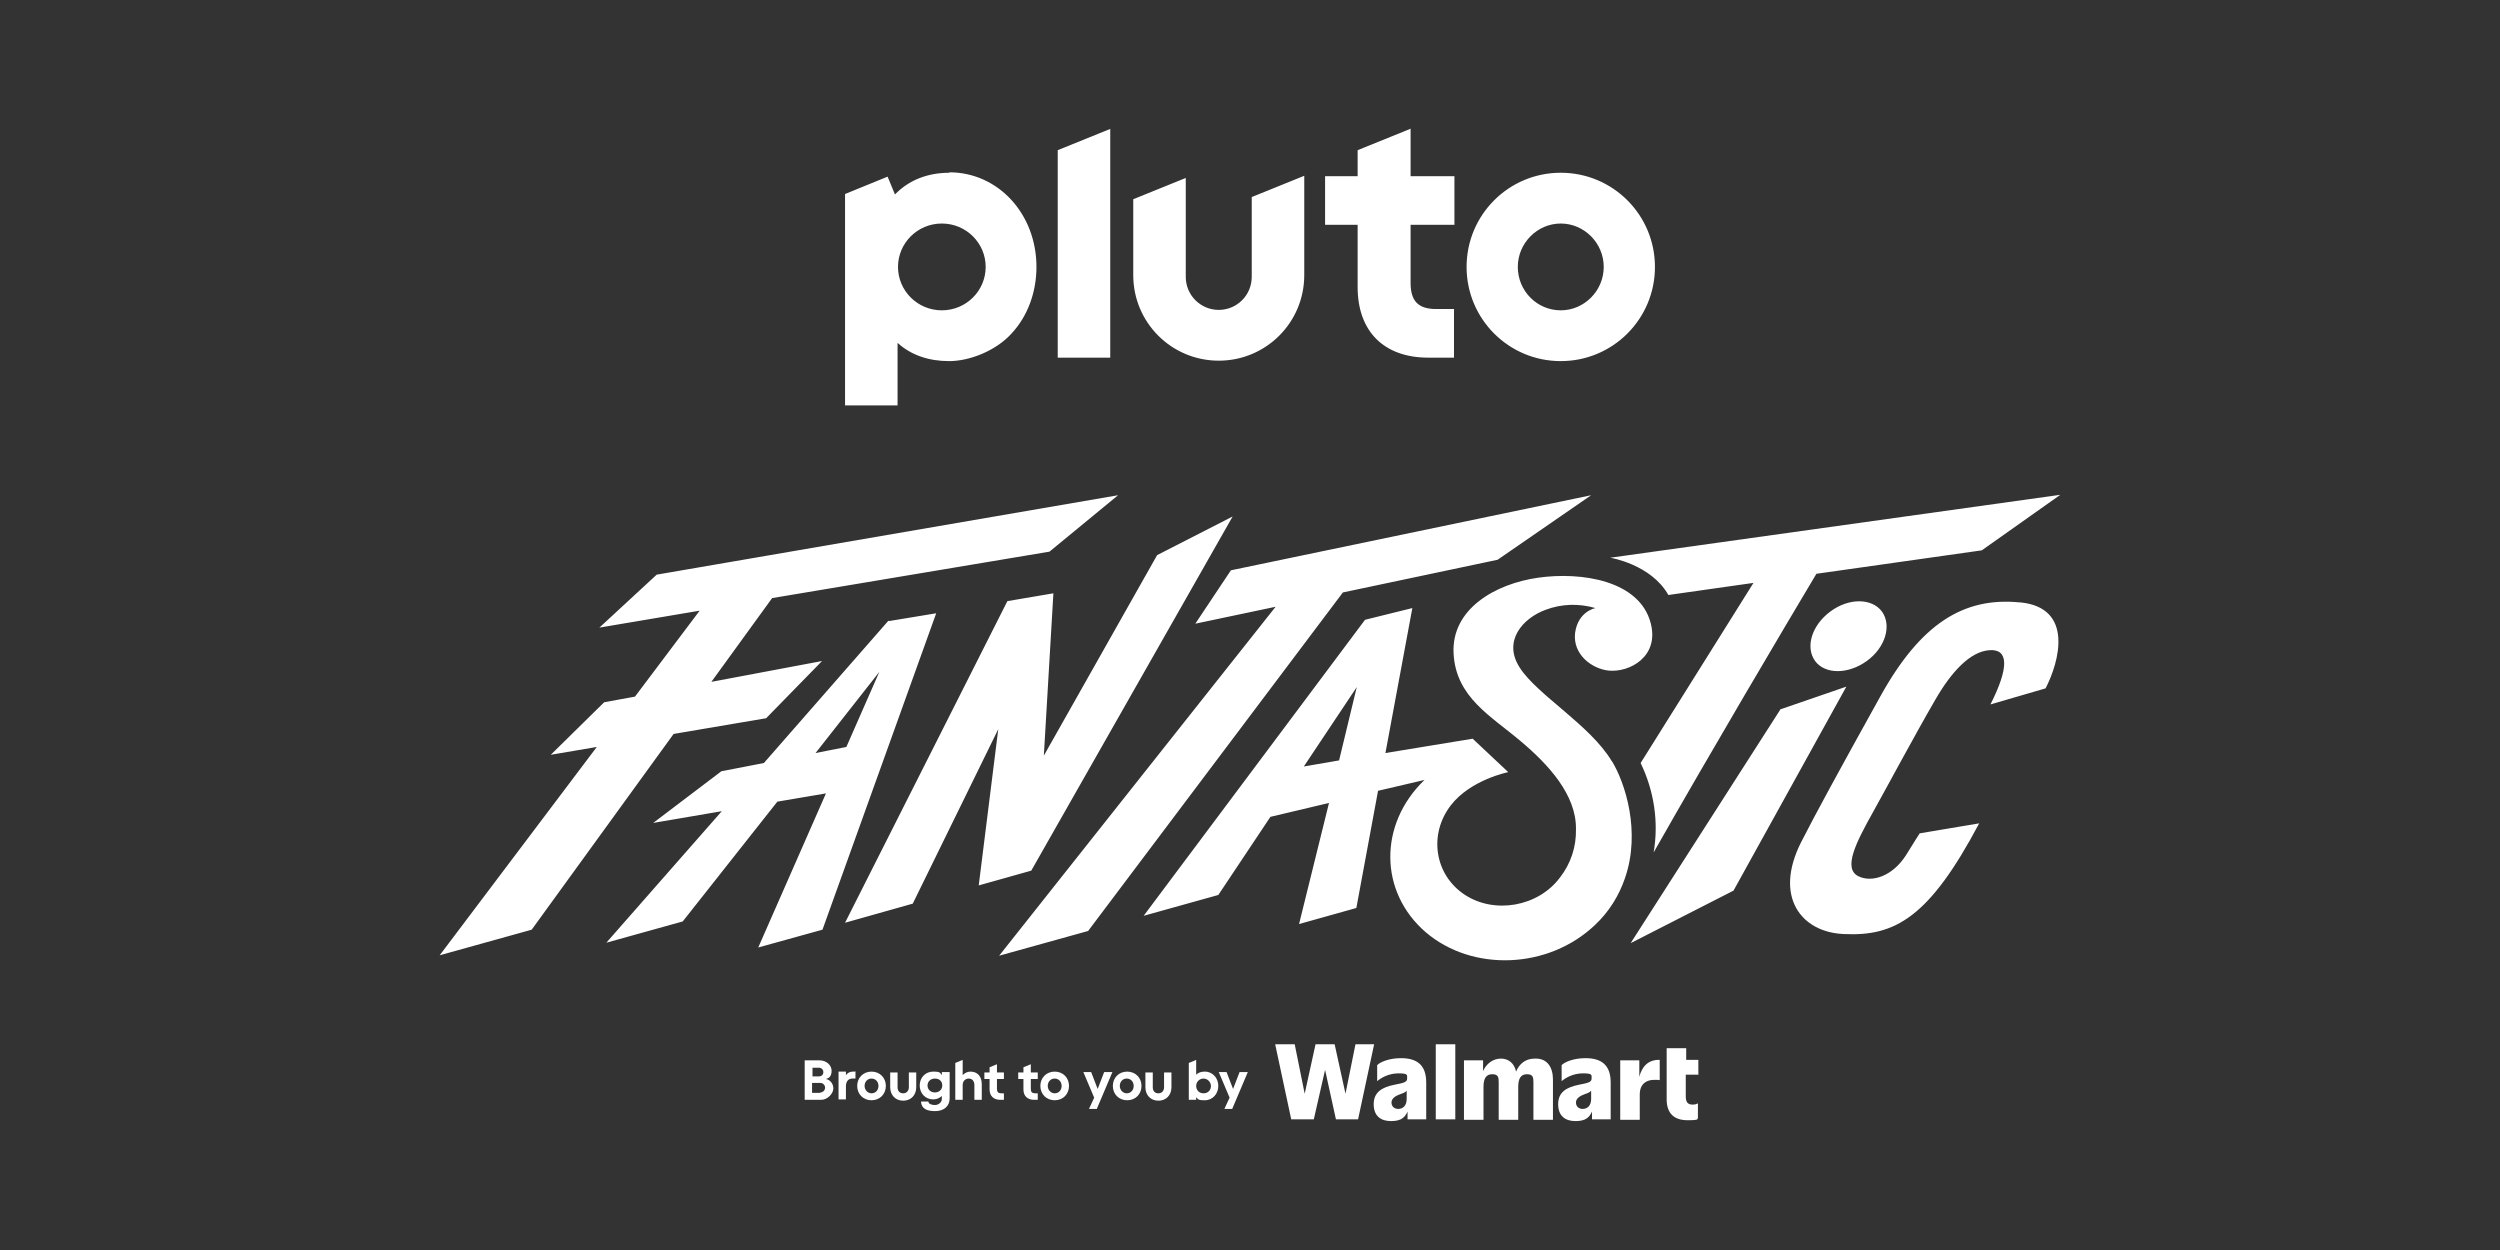 <?xml version="1.0" encoding="utf-8"?>
<svg xmlns="http://www.w3.org/2000/svg" id="Layer_5" version="1.1" viewBox="0 0 576 288">
  
  <rect x="0" y="0" width="576" height="288" fill="#333333" stroke="none"/>
  
  <defs>
    <style>
      .st0 {
        fill: #fff;
      }
    </style>
  </defs>
  <g>
    <path class="st0" d="M359.6,39.8c-12,0-21.7,9.7-21.7,21.7s9.7,21.7,21.7,21.7,21.7-9.7,21.7-21.7-9.7-21.7-21.7-21.7ZM359.6,71.5c-5.5,0-9.9-4.5-9.9-10s4.5-10,9.9-10,9.9,4.5,9.9,10-4.5,10-9.9,10ZM324.9,29.7l-12.1,4.9v6h-7.5v11.2h7.5v14.4c0,5,1.5,9.1,4.3,11.9,2.8,2.8,6.9,4.3,11.9,4.3h6v-11.2h-4.1c-4.1,0-5.9-1.8-5.9-6v-13.4h10.1v-11.2h-10.1v-11ZM288.4,63.8c0,4.2-3.4,7.6-7.6,7.6s-7.6-3.4-7.6-7.6v-22.8l-12.1,4.9v17.5c0,10.9,8.8,19.7,19.7,19.7s19.7-8.8,19.7-19.7v-22.9l-12.1,4.9v18.3ZM243.7,82.4h12.1V29.7l-12.1,4.9v47.8ZM218.8,39.8c-5.1,0-9.4,1.7-12.6,5l-1.7-4.1-9.8,4v48.7h12.1v-14.4c3.2,2.9,7.3,4.2,11.9,4.2s10.7-2.3,14.4-6.4c3.7-4,5.7-9.5,5.7-15.3,0-12.2-8.8-21.8-20.1-21.8ZM217,71.5c-5.6,0-10.1-4.5-10.1-10s4.5-10,10.1-10,10.1,4.5,10.1,10-4.5,10-10.1,10Z"/>
    <path class="st0" d="M176.5,165.5l12.9-13.2-25.5,4.8,14-19.3,63.9-10.7,15.8-13-106.3,18.3-13.2,12.2,23.1-3.9-14.9,19.8-7.1,1.3-12.3,12.1,10.6-1.8-36.2,48,21.2-5.9,32.7-45.1,21.2-3.6ZM421.7,140.9c-4.3,3.2-5.8,8.2-3.5,11.4,2.3,3.1,7.6,3.1,11.9,0,4.3-3.1,5.8-8.2,3.5-11.4-2.3-3.1-7.6-3.2-11.9,0ZM204.7,143l-28.7,32.8-9.8,1.9-15.7,11.9,15.8-2.7-26.6,30.3,17.6-4.9,21.8-27.6,11.2-1.9-15.6,35.5,14.8-4.1,26.2-72.9-10.9,1.8ZM195,172.1l-7.1,1.4,14.7-18.7-7.6,17.3ZM384.3,137.1l19.7-2.8-26,41.5c3.1,6.4,4.2,13.6,3,20.6,13.1-23.1,30.1-51.8,37.5-64.2l38.1-5.4,18.1-12.8-103.7,14.5s9.4,1.5,13.4,8.6ZM465.4,138.8c-13-1.3-22.9,4.9-32.2,21.7-9.5,17.1-15,27.2-18.2,33.5-6.4,12.6,0,20.8,9.8,21.2,11.8.6,19.7-3.8,31.2-25.5l-13.7,2.3s-1.3,2-3.2,5.1c-3.1,4.8-7.8,6.3-10.9,4.8-3.7-1.8-.5-7.9,3.4-14.9,2.8-5,9.6-17.7,14.3-25.8,3.7-6.4,8-11.1,12.5-11.4,4.4-.3,4.5,4,.2,12.5l12.7-3.7c3.2-6.2,6.5-18.5-5.7-19.8ZM371.3,175.3c-4.9-8.2-17.1-15.2-21.1-21.4-4.1-6.2.7-11.5,5.9-13.4,3.7-1.4,7.7-1.5,11.5-.4,0,0-4,.7-4.7,5.7-.6,5,3.9,8.3,7.7,8.7,4.8.5,11.8-3.2,9.7-11-2.6-9.8-16-11.8-25.9-10.4-9.9,1.4-20,7.2-19.5,17.4.5,10.2,8.7,14.5,15.5,20.3,6.3,5.3,12.8,12.3,12.7,20.2.1,4.1-1.2,8-3.7,11.2-5,6.7-15.1,8.5-22,3.9-6.9-4.6-8.3-13.9-3.1-20.6,4.6-5.9,13.2-7.6,13.2-7.6l-8.2-7.7-20.1,3.3,6.2-33.4-10.9,2.7-51,68.2,17.2-4.8,12-18,13.5-3.2-6.9,27.9,13.2-3.7,5-27,10.7-2.5c-10.6,10.2-10.5,25.8.3,35.1,10.8,9.2,28.3,8.5,39-1.7,3.2-3,5.5-6.7,6.9-10.8,3.7-10.7,0-22-3-26.9ZM308.5,175.2l-8.1,1.4,12.2-18.3-4.1,17ZM410.3,163.3l-34.6,54,23.7-12.1,26-47-15.1,5.2ZM237.6,200.6l46.4-81.6-17.4,8.9-26.1,46.2,2.2-37.4-10.6,1.8-37.4,74.1,15.6-4.4,19.7-40.2-4.5,36,12.1-3.4ZM345,129l21.6-14.9-83,17.3-8.2,12.3,18.5-3.9-63.7,80.4,20.5-5.7,58.7-78,35.5-7.5Z"/>
  </g>
  <g>
    <g>
      <polygon class="st0" points="312.3 240.6 310 252 307.5 240.6 303.1 240.6 300.6 252 298.3 240.6 293.8 240.6 297.5 257.9 302.7 257.9 305.3 246.5 307.8 257.9 312.9 257.9 316.6 240.6 312.3 240.6"/>
      <path class="st0" d="M322.8,243.8c-2.8,0-4.8.9-5.5,1.6v3.7c.8-.7,2.6-1.8,4.9-1.8s2,.4,2,1.2-.7,1-2.8,1.4c-3.1.6-4.9,1.8-4.9,4.5s1.6,3.9,4,3.9,3.2-.9,3.8-2.2v1.8h4.3v-8.5c0-3.9-2-5.6-5.8-5.6ZM322.2,255.5c-1,0-1.6-.6-1.6-1.5s.9-1.5,2-1.9c.6-.2,1.2-.4,1.5-.8v1.9c0,1.5-.8,2.3-2,2.3Z"/>
      <rect class="st0" x="330.8" y="240.6" width="4.5" height="17.3"/>
      <path class="st0" d="M353.6,243.9c-2.2,0-3.6,1.3-4.3,3-.4-1.9-1.7-3-3.5-3s-3.4,1.2-4.1,2.9v-2.5h-4.4v13.7h4.5v-7.6c0-1.9.6-2.9,2-2.9s1.5.7,1.5,1.9v8.6h4.5v-7.6c0-1.9.6-2.9,2-2.9s1.5.7,1.5,1.9v8.6h4.5v-9.3c0-2.9-1.4-4.8-3.9-4.8Z"/>
      <path class="st0" d="M365.3,243.8c-2.8,0-4.8.9-5.5,1.6v3.7c.8-.7,2.6-1.8,4.9-1.8s2,.4,2,1.2-.7,1-2.8,1.4c-3.1.6-4.9,1.8-4.9,4.5s1.6,3.9,4,3.9,3.2-.9,3.8-2.2v1.8h4.3v-8.5c0-3.9-2-5.6-5.8-5.6ZM364.7,255.5c-1,0-1.6-.6-1.6-1.5s.9-1.5,2-1.9c.6-.2,1.2-.4,1.5-.8v1.9c0,1.5-.8,2.3-2,2.3Z"/>
      <g>
        <path class="st0" d="M377.7,248.1v-3.8h-4.4v13.7h4.5v-5.8c0-2.7,1.8-3.4,3.3-3.4s1,0,1.3.1v-4.7c-2.6-.1-4.1,1.5-4.7,3.9Z"/>
        <path class="st0" d="M391.3,247.7v-3.5h-2.8v-2.7h-4.5v11.8c0,3.3,1.8,4.8,4.8,4.8s2.1-.3,2.4-.5v-3.4c-.3.2-.7.3-1.2.3-1,0-1.6-.4-1.6-1.9v-5h2.8Z"/>
      </g>
    </g>
    <g>
      <path class="st0" d="M185.4,244.3h3.4c1.6,0,2.8,1.1,2.8,2.4s-.6,1.7-1.3,1.9c1,.2,1.7,1.1,1.7,2.2s-1.3,2.6-2.8,2.6h-3.8v-9.1ZM188.7,248c.6,0,1-.4,1-1s-.5-1-1-1h-1.5v2h1.5ZM189,251.7c.6,0,1.1-.5,1.1-1.1s-.5-1.1-1.1-1.1h-1.9v2.3h1.9Z"/>
      <path class="st0" d="M197.1,247v1.5h-.7c-.9,0-1.5.6-1.5,1.8v3h-1.7v-6.4h1.7v.8c.4-.5.9-.8,1.6-.8h.7Z"/>
      <path class="st0" d="M204.1,250.2c0,1.9-1.4,3.3-3.3,3.3s-3.3-1.4-3.3-3.3,1.4-3.3,3.3-3.3,3.3,1.4,3.3,3.3ZM199.2,250.2c0,.9.7,1.7,1.6,1.7s1.6-.7,1.6-1.7-.7-1.7-1.6-1.7-1.6.7-1.6,1.7Z"/>
      <path class="st0" d="M211.1,250.5c0,1.8-1.2,3.1-3,3.1s-3-1.3-3-3.1v-3.4h1.7v3.4c0,.9.5,1.4,1.3,1.4s1.3-.6,1.3-1.4v-3.4h1.7v3.4Z"/>
      <path class="st0" d="M218.8,247v6.1c0,1.8-1.4,2.9-3.3,2.9s-3.2-.5-3.3-2.2h1.7c0,.5.7.8,1.5.8s1.6-.6,1.6-1.4v-.7c-.5.5-1.2.8-2,.8-1.8,0-3.1-1.4-3.1-3.2s1.3-3.2,3.1-3.2,1.5.3,2,.8v-.7h1.7ZM217.1,250.1c0-1-.7-1.6-1.7-1.6s-1.7.7-1.7,1.6.7,1.6,1.7,1.6,1.7-.7,1.7-1.6Z"/>
      <path class="st0" d="M226.2,249.8v3.6h-1.7v-3.4c0-.9-.5-1.5-1.3-1.5s-1.4.6-1.4,1.5v3.4h-1.7v-8.5l1.7-.7v3.5c.5-.5,1.1-.8,1.8-.8,1.6,0,2.6,1.1,2.6,2.9Z"/>
      <path class="st0" d="M229.7,248.6v2.3c0,.7.3,1,1,1h.6v1.5h-.8c-1.6,0-2.5-.9-2.5-2.4v-2.4h-1.2v-1.5h1.2v-1.2l1.7-.7v1.9h1.6v1.5h-1.6Z"/>
      <path class="st0" d="M237.5,248.6v2.3c0,.7.3,1,1,1h.6v1.5h-.8c-1.6,0-2.5-.9-2.5-2.4v-2.4h-1.2v-1.5h1.2v-1.2l1.7-.7v1.9h1.6v1.5h-1.6Z"/>
      <path class="st0" d="M246.3,250.2c0,1.9-1.4,3.3-3.3,3.3s-3.3-1.4-3.3-3.3,1.4-3.3,3.3-3.3,3.3,1.4,3.3,3.3ZM241.4,250.2c0,.9.7,1.7,1.6,1.7s1.6-.7,1.6-1.7-.7-1.7-1.6-1.7-1.6.7-1.6,1.7Z"/>
      <path class="st0" d="M256.3,247l-3.6,8.5h-1.8l1.2-2.6-2.5-5.9h1.8l1.5,3.9,1.5-3.9h1.8Z"/>
      <path class="st0" d="M263,250.2c0,1.9-1.4,3.3-3.3,3.3s-3.3-1.4-3.3-3.3,1.4-3.3,3.3-3.3,3.3,1.4,3.3,3.3ZM258,250.2c0,.9.7,1.7,1.6,1.7s1.6-.7,1.6-1.7-.7-1.7-1.6-1.7-1.6.7-1.6,1.7Z"/>
      <path class="st0" d="M269.9,250.5c0,1.8-1.2,3.1-3,3.1s-3-1.3-3-3.1v-3.4h1.7v3.4c0,.9.5,1.4,1.3,1.4s1.3-.6,1.3-1.4v-3.4h1.7v3.4Z"/>
      <path class="st0" d="M277.6,246.9c1.8,0,3.1,1.5,3.1,3.3s-1.3,3.3-3.1,3.3-1.5-.3-2-.7v.6h-1.7v-8.5l1.7-.7v3.4c.5-.5,1.2-.7,2-.7h0ZM279,250.2c0-.9-.8-1.7-1.7-1.7s-1.7.7-1.7,1.7.7,1.7,1.7,1.7,1.7-.7,1.7-1.7Z"/>
      <path class="st0" d="M287.5,247l-3.6,8.5h-1.8l1.2-2.6-2.5-5.9h1.8l1.5,3.9,1.5-3.9h1.8Z"/>
    </g>
  </g>
</svg>